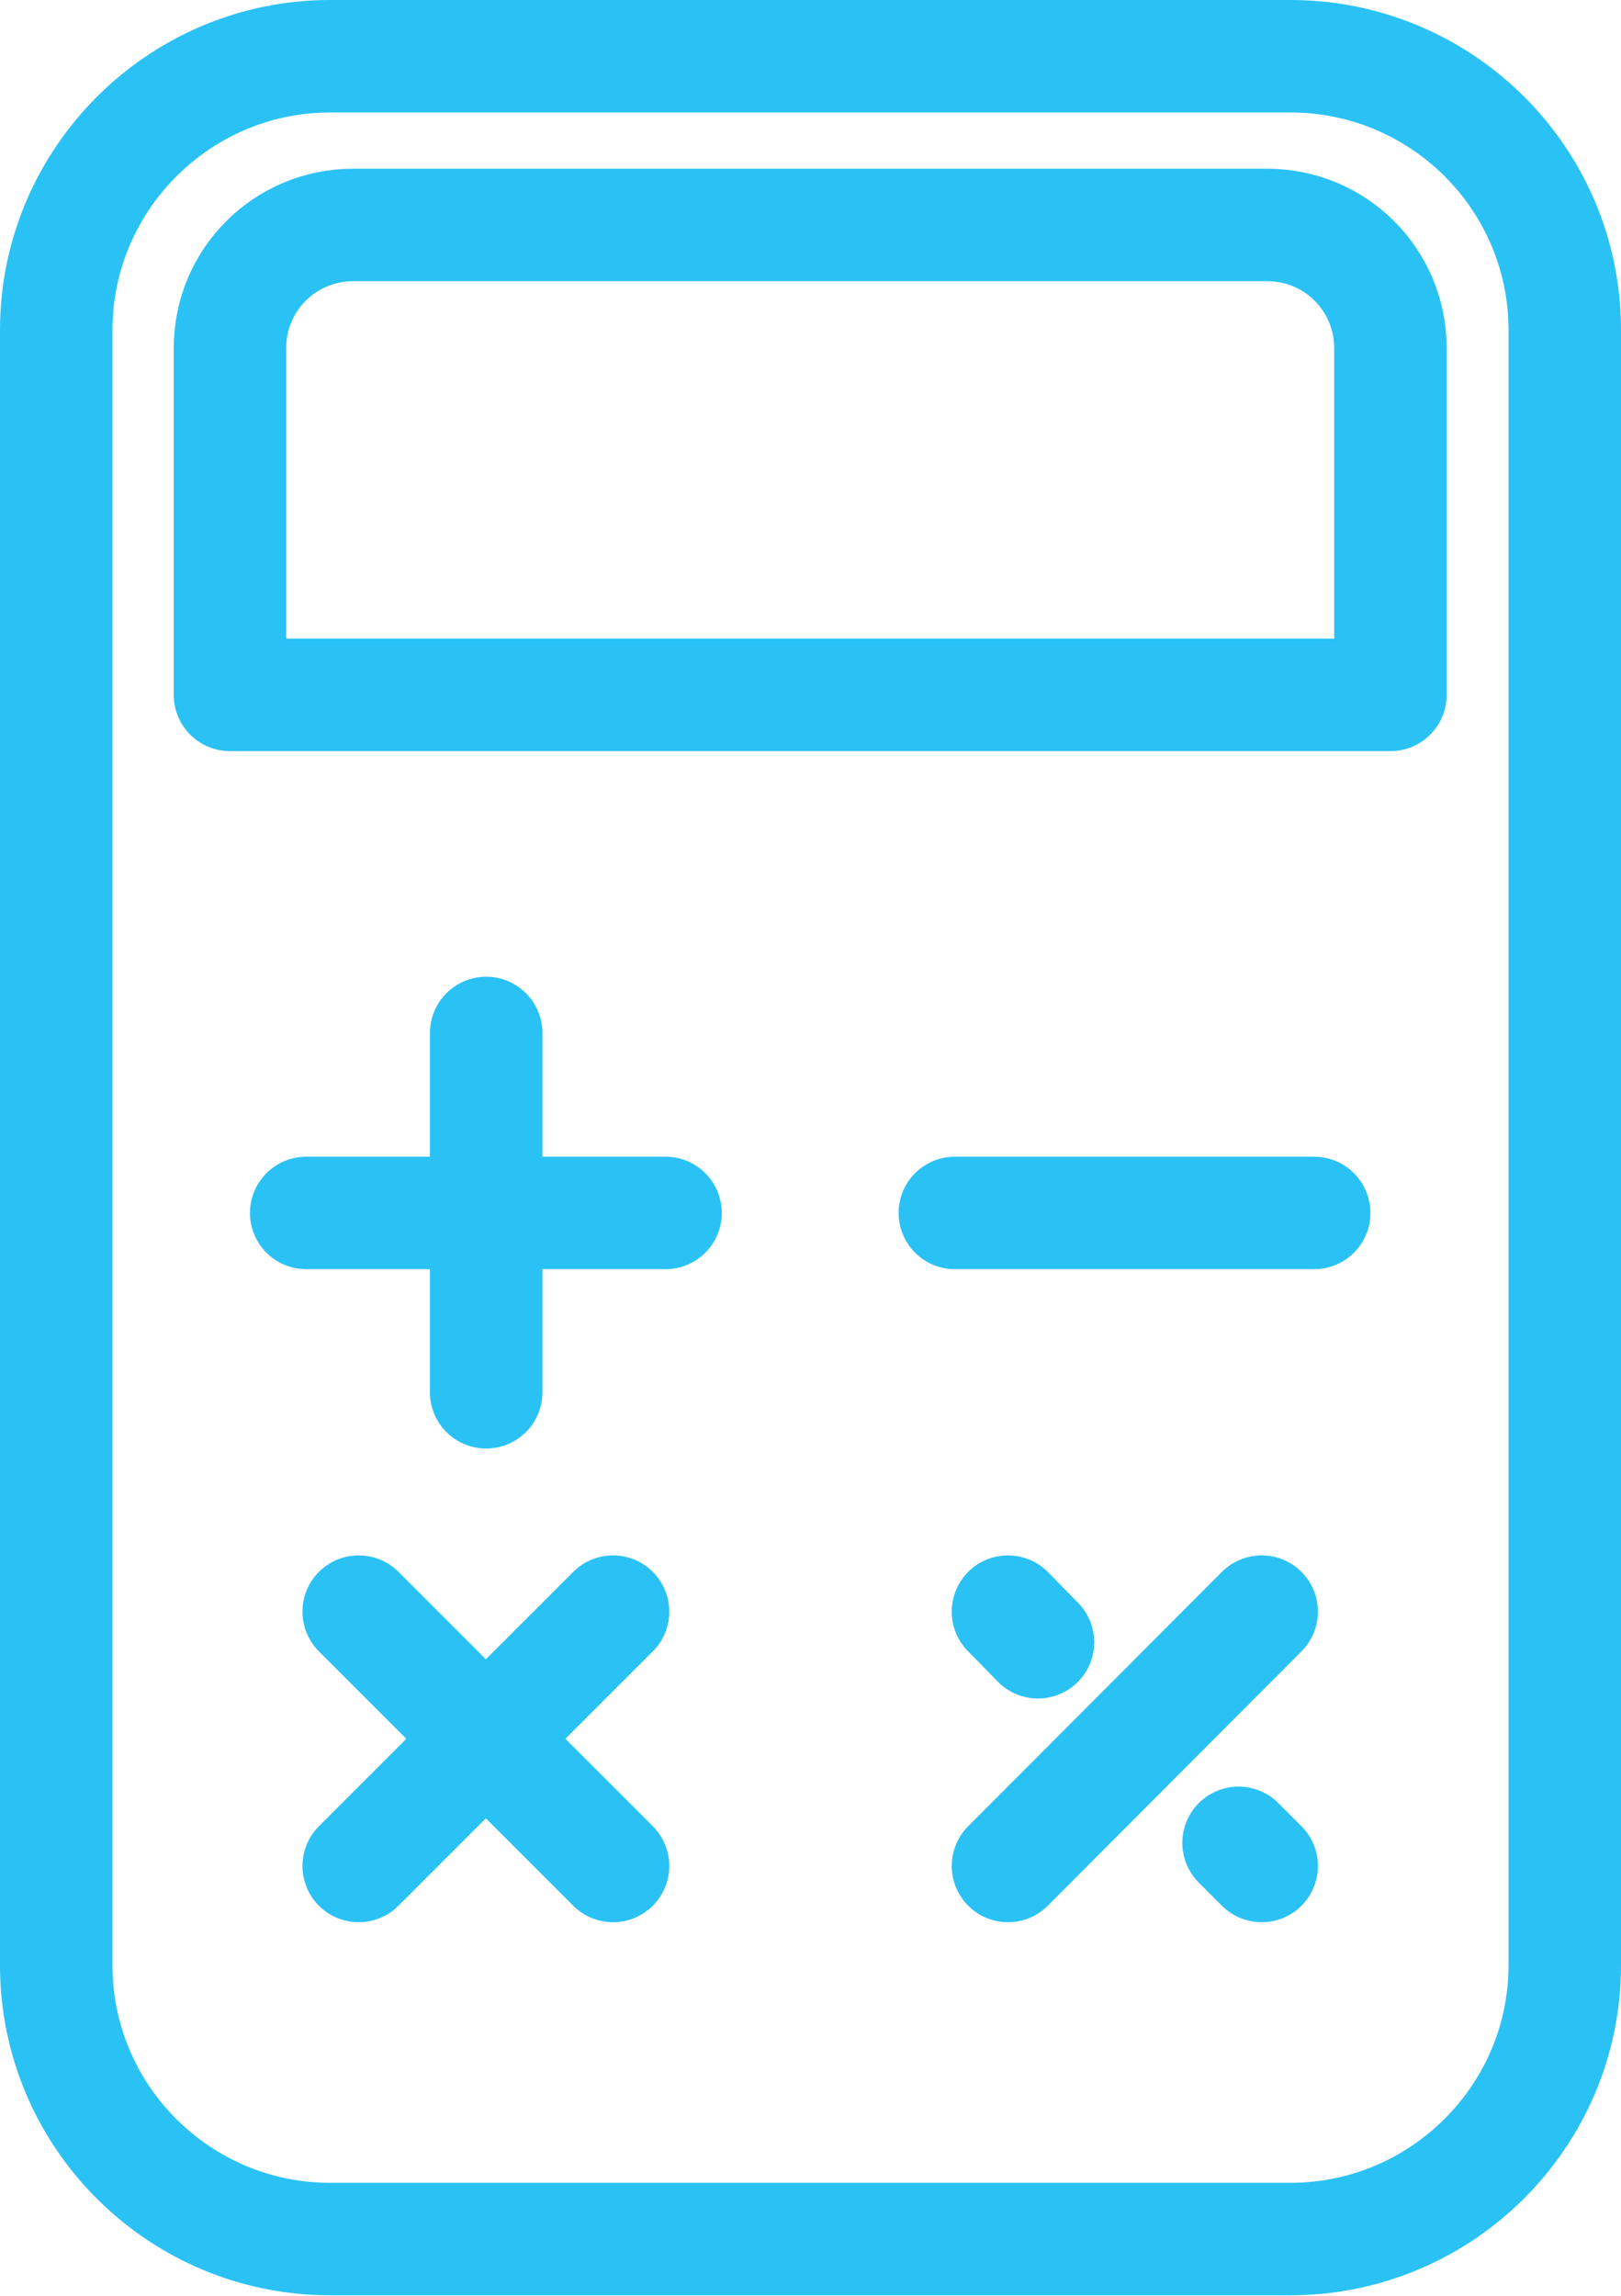 <?xml version="1.0" encoding="UTF-8"?>
<svg id="_レイヤー_2" data-name="レイヤー 2" xmlns="http://www.w3.org/2000/svg" viewBox="0 0 25.94 36.74">
  <defs>
    <style>
      .cls-1 {
        fill: none;
        stroke: #2ac2f5;
        stroke-linecap: round;
        stroke-linejoin: round;
        stroke-width: 1.8px;
      }
    </style>
  </defs>
  <g id="_注釈" data-name="注釈">
    <g>
      <path class="cls-1" d="M20.65.9H5.28C2.87.9.9,2.87.9,5.28v26.17c0,2.42,1.97,4.38,4.38,4.38h15.37c2.42,0,4.39-1.97,4.39-4.38V5.28c0-2.42-1.97-4.38-4.39-4.38h0Z"/>
      <path class="cls-1" d="M20.28,3.6H5.65c-1.09,0-1.97.88-1.97,1.97v5.55h18.57v-5.55c0-1.09-.88-1.97-1.97-1.97Z"/>
      <g>
        <line class="cls-1" x1="4.9" y1="19.41" x2="10.65" y2="19.41"/>
        <line class="cls-1" x1="15.28" y1="19.41" x2="21.03" y2="19.41"/>
        <line class="cls-1" x1="7.78" y1="16.53" x2="7.78" y2="22.28"/>
        <line class="cls-1" x1="5.74" y1="25.79" x2="9.81" y2="29.86"/>
        <line class="cls-1" x1="9.81" y1="25.79" x2="5.74" y2="29.86"/>
        <line class="cls-1" x1="19.82" y1="29.49" x2="20.19" y2="29.86"/>
        <line class="cls-1" x1="16.13" y1="25.79" x2="16.61" y2="26.28"/>
        <line class="cls-1" x1="20.19" y1="25.79" x2="16.13" y2="29.86"/>
      </g>
    </g>
  </g>
</svg>